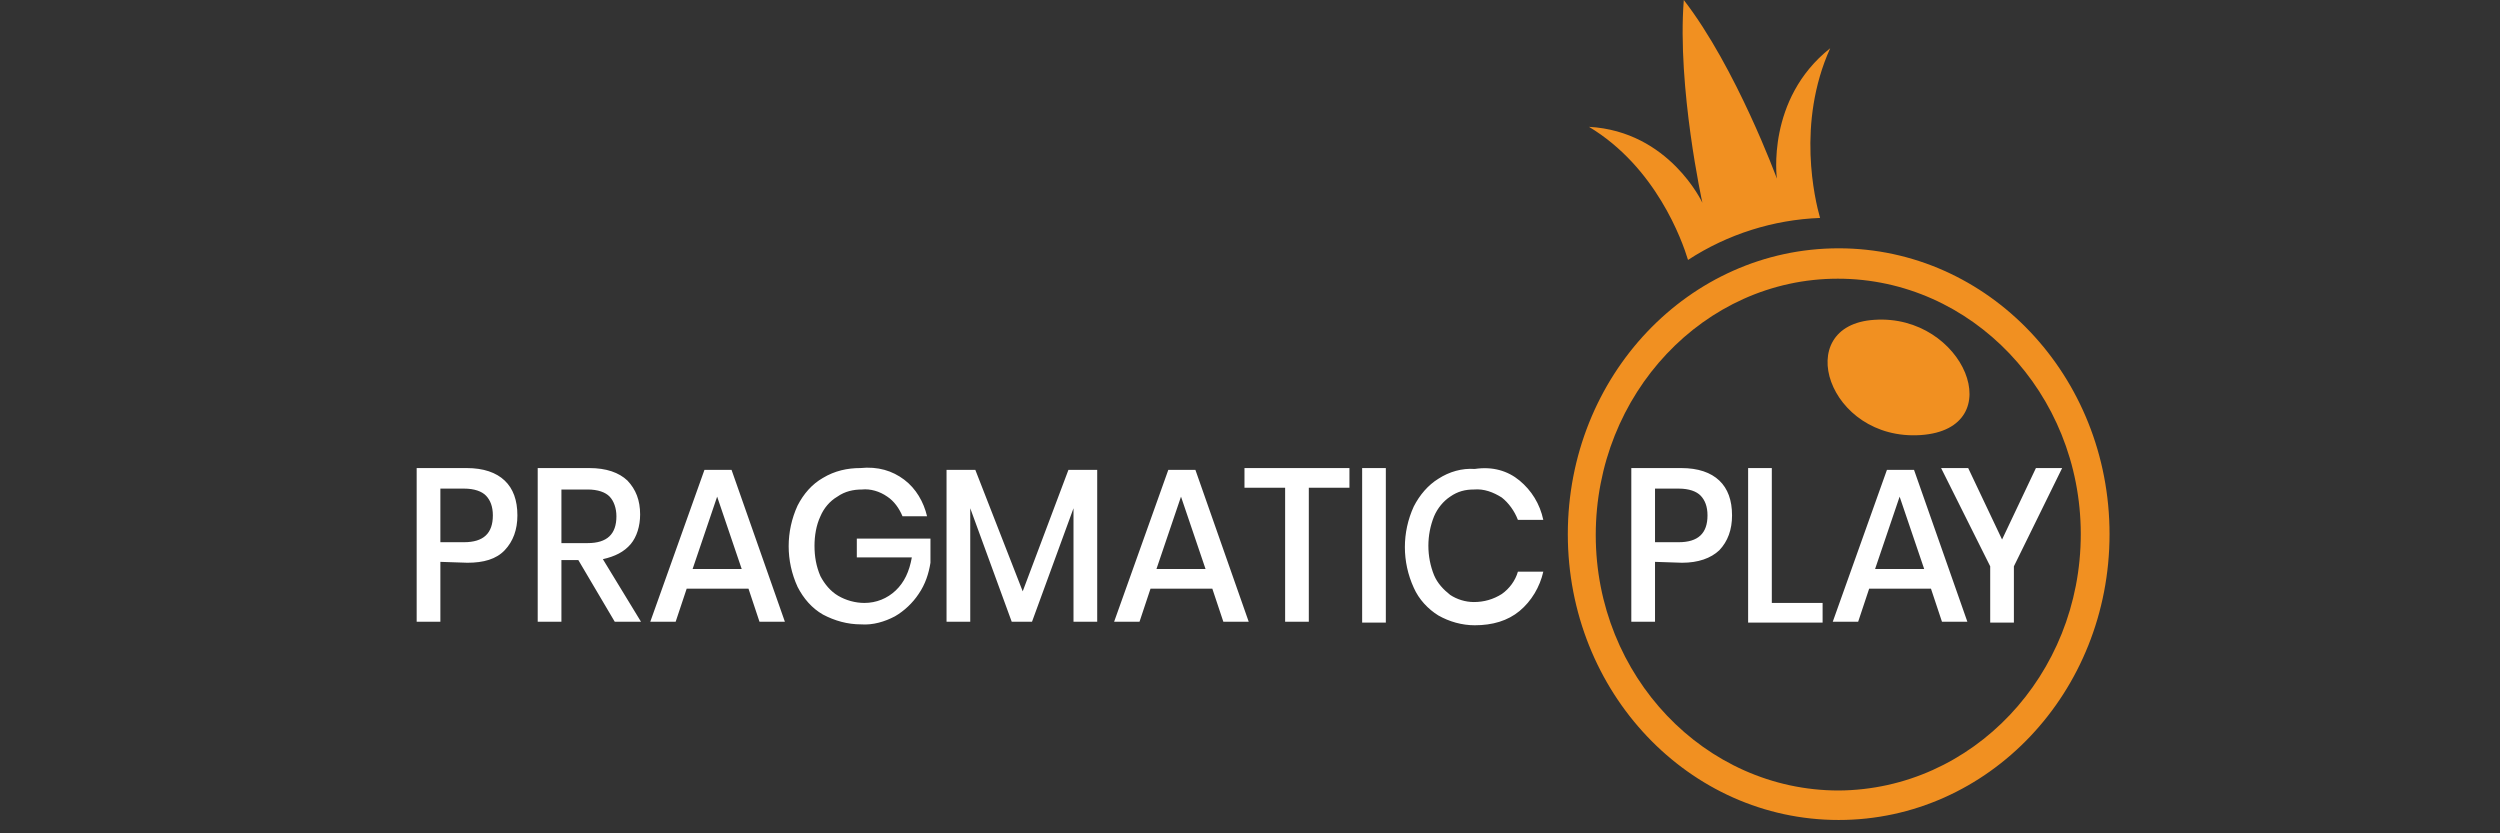 <?xml version="1.0" encoding="UTF-8"?>
<svg xmlns="http://www.w3.org/2000/svg" width="120" height="40" viewBox="0 0 120 40" fill="none">
  <rect x="0" y="0" width="120" height="40" fill="#333333" stroke="none"/>
  <path d="M89.963 15.352C85.941 15.609 87.729 21.183 92.198 20.883C96.545 20.583 94.27 15.052 89.963 15.352Z" fill="#F19021"></path>
  <path d="M88.257 11.919C81.065 11.919 75.255 18.05 75.255 25.639C75.255 33.228 81.065 39.359 88.257 39.359C95.448 39.359 101.258 33.228 101.258 25.639C101.258 18.05 95.448 11.919 88.257 11.919V11.919ZM88.257 37.944C81.837 37.944 76.596 32.456 76.596 25.682C76.596 18.908 81.797 13.377 88.216 13.377C94.635 13.377 99.877 18.865 99.877 25.639C99.877 32.414 94.676 37.902 88.257 37.944ZM87.85 2.315C84.763 4.759 85.291 8.575 85.291 8.575C85.291 8.575 83.341 3.259 80.822 0C80.496 4.202 81.715 9.733 81.715 9.733C81.715 9.733 80.131 6.303 76.271 6.088C79.481 8.018 80.74 11.533 81.025 12.477C82.934 11.233 85.128 10.547 87.363 10.461C87.119 9.604 86.225 5.917 87.85 2.315V2.315Z" fill="#F19021"></path>
  <path d="M21.138 26.969V29.842H20V22.467H22.397C23.21 22.467 23.819 22.681 24.225 23.067C24.632 23.453 24.835 24.011 24.835 24.739C24.835 25.425 24.632 25.983 24.225 26.412C23.819 26.84 23.21 27.012 22.438 27.012L21.138 26.969ZM23.657 24.739C23.657 24.311 23.535 24.011 23.332 23.796C23.128 23.582 22.763 23.453 22.275 23.453H21.138V26.026H22.275C23.21 26.026 23.657 25.597 23.657 24.739ZM29.507 29.842L27.76 26.883H26.948V29.842H25.81V22.467H28.288C29.101 22.467 29.71 22.681 30.117 23.067C30.523 23.496 30.726 24.011 30.726 24.697C30.726 25.254 30.564 25.768 30.279 26.111C29.954 26.497 29.507 26.712 28.938 26.84L30.767 29.842H29.507ZM26.948 26.069H28.207C29.142 26.069 29.588 25.64 29.588 24.782C29.588 24.396 29.467 24.053 29.264 23.839C29.06 23.625 28.695 23.496 28.207 23.496H26.948V26.069ZM35.927 28.255H32.961L32.432 29.842H31.214L33.814 22.553H35.114L37.674 29.842H36.455L35.927 28.255ZM35.602 27.312L34.423 23.839L33.245 27.312H35.602ZM43.402 23.024C43.971 23.453 44.337 24.096 44.499 24.782H43.321C43.159 24.396 42.915 24.053 42.59 23.839C42.224 23.582 41.777 23.453 41.371 23.496C40.965 23.496 40.558 23.582 40.193 23.839C39.827 24.053 39.543 24.396 39.38 24.782C39.177 25.211 39.096 25.726 39.096 26.197C39.096 26.712 39.177 27.183 39.38 27.655C39.583 28.041 39.868 28.384 40.233 28.598C40.599 28.813 41.046 28.941 41.493 28.941C42.062 28.941 42.59 28.727 42.996 28.341C43.402 27.955 43.646 27.441 43.768 26.755H41.127V25.854H44.662V27.012C44.581 27.526 44.418 28.041 44.093 28.512C43.809 28.941 43.402 29.327 42.956 29.584C42.468 29.842 41.899 30.013 41.33 29.97C40.68 29.97 40.071 29.799 39.502 29.499C38.974 29.198 38.568 28.727 38.283 28.169C37.714 26.926 37.714 25.511 38.283 24.268C38.568 23.71 38.974 23.239 39.502 22.939C40.071 22.596 40.68 22.467 41.29 22.467C42.143 22.381 42.834 22.596 43.402 23.024V23.024ZM52.666 22.553V29.842H51.528V24.396L49.537 29.842H48.562L46.572 24.396V29.842H45.434V22.553H46.815L49.09 28.384L51.285 22.553H52.666ZM58.191 28.255H55.225L54.697 29.842H53.478L56.079 22.553H57.379L59.938 29.842H58.72L58.191 28.255ZM57.866 27.312L56.688 23.839L55.51 27.312H57.866ZM64.773 22.467V23.41H62.823V29.842H61.686V23.41H59.735V22.467H64.773ZM66.52 22.467V29.884H65.383V22.467H66.52ZM72.94 23.067C73.509 23.539 73.915 24.182 74.078 24.954H72.859C72.696 24.525 72.412 24.139 72.087 23.882C71.68 23.625 71.233 23.453 70.746 23.496C70.34 23.496 69.974 23.582 69.608 23.839C69.283 24.053 68.999 24.396 68.836 24.782C68.471 25.683 68.471 26.712 68.836 27.612C68.999 27.998 69.283 28.298 69.608 28.555C69.933 28.77 70.34 28.898 70.746 28.898C71.233 28.898 71.68 28.77 72.087 28.512C72.452 28.255 72.737 27.869 72.859 27.441H74.078C73.915 28.169 73.509 28.855 72.94 29.327C72.371 29.799 71.64 30.013 70.787 30.013C70.177 30.013 69.568 29.842 69.039 29.541C68.552 29.241 68.105 28.77 67.861 28.212C67.292 26.969 67.292 25.554 67.861 24.311C68.146 23.753 68.552 23.282 69.039 22.982C69.568 22.639 70.177 22.467 70.787 22.51C71.64 22.381 72.371 22.596 72.94 23.067ZM79.441 26.969V29.842H78.303V22.467H80.7C81.513 22.467 82.122 22.681 82.528 23.067C82.935 23.453 83.138 24.011 83.138 24.739C83.138 25.425 82.935 25.983 82.528 26.412C82.122 26.797 81.513 27.012 80.741 27.012L79.441 26.969ZM81.96 24.739C81.96 24.311 81.838 24.011 81.635 23.796C81.431 23.582 81.066 23.453 80.578 23.453H79.441V26.026H80.578C81.513 26.026 81.96 25.597 81.96 24.739ZM85.047 28.941H87.485V29.884H83.91V22.467H85.047V28.941ZM92.686 28.255H89.72L89.192 29.842H87.973L90.573 22.553H91.873L94.433 29.842H93.214L92.686 28.255ZM92.361 27.312L91.182 23.839L90.004 27.312H92.361ZM98.983 22.467L96.667 27.183V29.884H95.53V27.183L93.173 22.467H94.473L96.099 25.897L97.724 22.467H98.983Z" fill="white"></path>
</svg>
